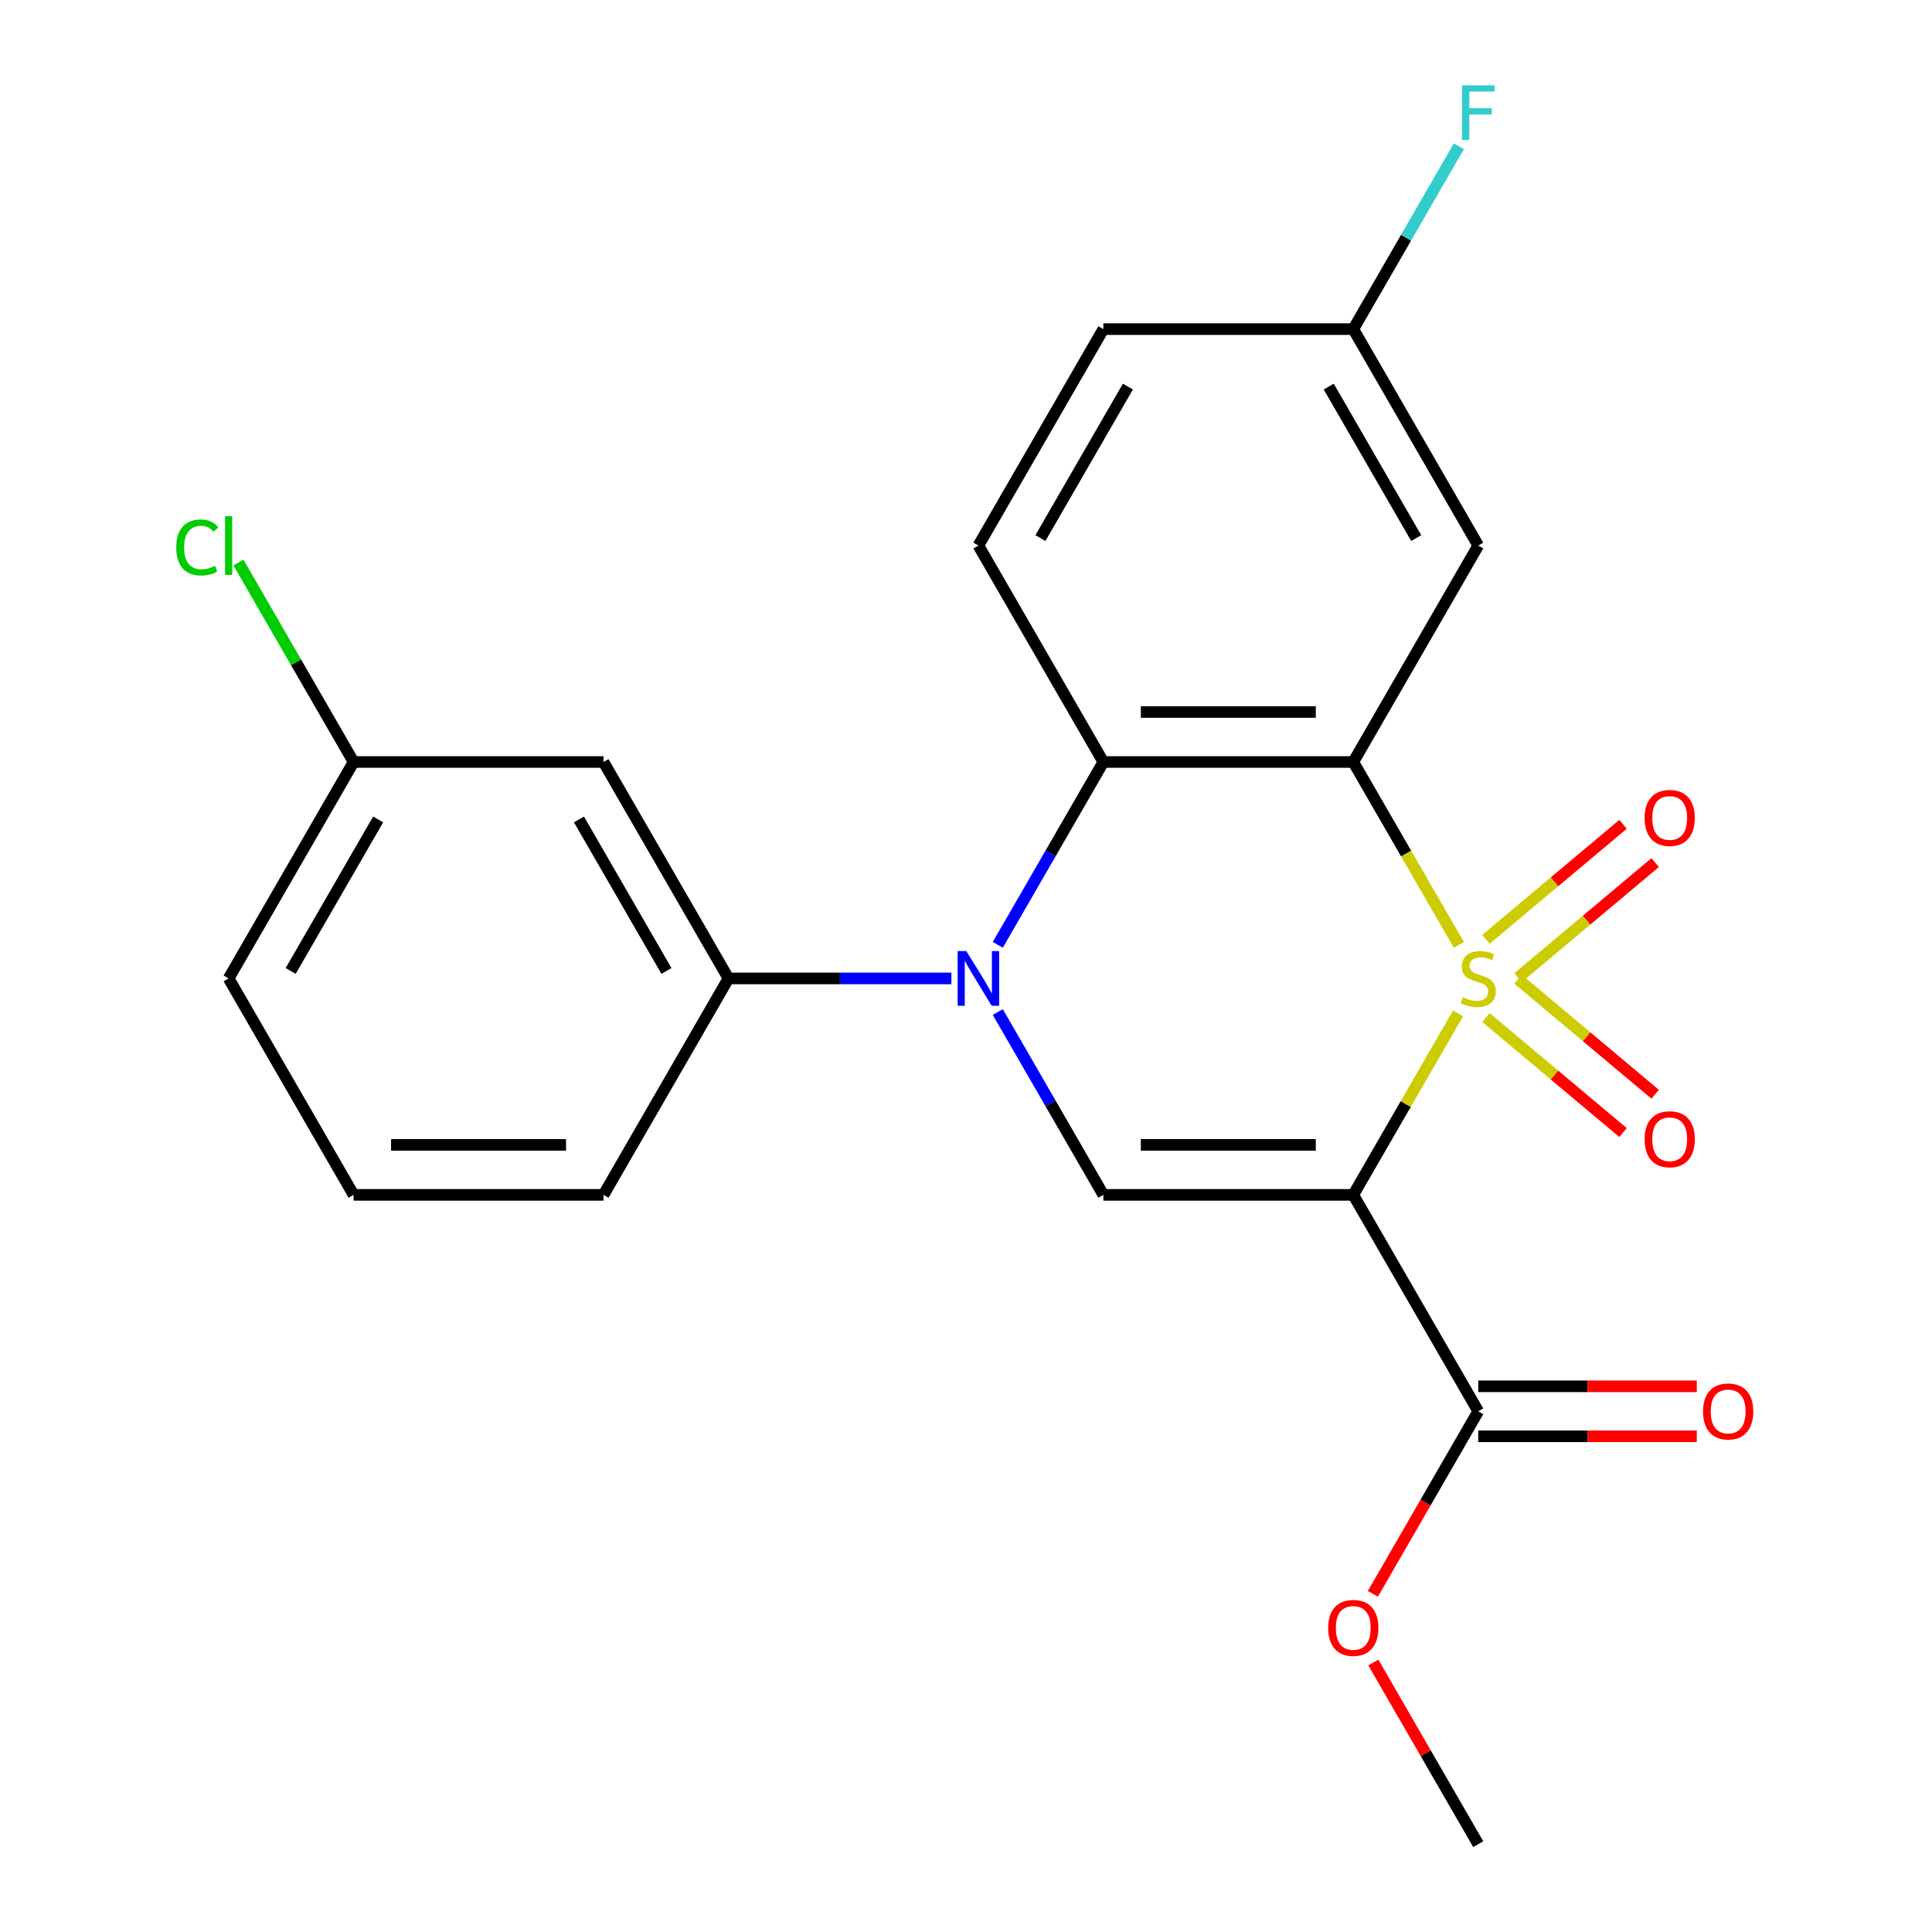<?xml version='1.0' encoding='iso-8859-1'?>
<svg version='1.1' baseProfile='full'
              xmlns='http://www.w3.org/2000/svg'
                      xmlns:rdkit='http://www.rdkit.org/xml'
                      xmlns:xlink='http://www.w3.org/1999/xlink'
                  xml:space='preserve'
width='1000px' height='1000px' viewBox='0 0 1000 1000'>
<!-- END OF HEADER -->
<rect style='opacity:1.0;fill:#FFFFFF;stroke:none' width='1000' height='1000' x='0' y='0'> </rect>
<path class='bond-0' d='M 754.675,524.549 L 727.565,571.506' style='fill:none;fill-rule:evenodd;stroke:#CCCC00;stroke-width:6px;stroke-linecap:butt;stroke-linejoin:miter;stroke-opacity:1' />
<path class='bond-0' d='M 727.565,571.506 L 700.454,618.463' style='fill:none;fill-rule:evenodd;stroke:#000000;stroke-width:6px;stroke-linecap:butt;stroke-linejoin:miter;stroke-opacity:1' />
<path class='bond-1' d='M 755.114,489.081 L 727.784,441.744' style='fill:none;fill-rule:evenodd;stroke:#CCCC00;stroke-width:6px;stroke-linecap:butt;stroke-linejoin:miter;stroke-opacity:1' />
<path class='bond-1' d='M 727.784,441.744 L 700.454,394.408' style='fill:none;fill-rule:evenodd;stroke:#000000;stroke-width:6px;stroke-linecap:butt;stroke-linejoin:miter;stroke-opacity:1' />
<path class='bond-8' d='M 785.763,506.012 L 821.237,476.246' style='fill:none;fill-rule:evenodd;stroke:#CCCC00;stroke-width:6px;stroke-linecap:butt;stroke-linejoin:miter;stroke-opacity:1' />
<path class='bond-8' d='M 821.237,476.246 L 856.711,446.479' style='fill:none;fill-rule:evenodd;stroke:#FF0000;stroke-width:6px;stroke-linecap:butt;stroke-linejoin:miter;stroke-opacity:1' />
<path class='bond-8' d='M 769.133,486.193 L 804.607,456.427' style='fill:none;fill-rule:evenodd;stroke:#CCCC00;stroke-width:6px;stroke-linecap:butt;stroke-linejoin:miter;stroke-opacity:1' />
<path class='bond-8' d='M 804.607,456.427 L 840.081,426.66' style='fill:none;fill-rule:evenodd;stroke:#FF0000;stroke-width:6px;stroke-linecap:butt;stroke-linejoin:miter;stroke-opacity:1' />
<path class='bond-9' d='M 769.133,526.677 L 804.607,556.443' style='fill:none;fill-rule:evenodd;stroke:#CCCC00;stroke-width:6px;stroke-linecap:butt;stroke-linejoin:miter;stroke-opacity:1' />
<path class='bond-9' d='M 804.607,556.443 L 840.081,586.21' style='fill:none;fill-rule:evenodd;stroke:#FF0000;stroke-width:6px;stroke-linecap:butt;stroke-linejoin:miter;stroke-opacity:1' />
<path class='bond-9' d='M 785.763,506.858 L 821.237,536.625' style='fill:none;fill-rule:evenodd;stroke:#CCCC00;stroke-width:6px;stroke-linecap:butt;stroke-linejoin:miter;stroke-opacity:1' />
<path class='bond-9' d='M 821.237,536.625 L 856.711,566.391' style='fill:none;fill-rule:evenodd;stroke:#FF0000;stroke-width:6px;stroke-linecap:butt;stroke-linejoin:miter;stroke-opacity:1' />
<path class='bond-3' d='M 700.454,618.463 L 571.096,618.463' style='fill:none;fill-rule:evenodd;stroke:#000000;stroke-width:6px;stroke-linecap:butt;stroke-linejoin:miter;stroke-opacity:1' />
<path class='bond-3' d='M 681.051,592.591 L 590.5,592.591' style='fill:none;fill-rule:evenodd;stroke:#000000;stroke-width:6px;stroke-linecap:butt;stroke-linejoin:miter;stroke-opacity:1' />
<path class='bond-5' d='M 700.454,618.463 L 765.134,730.49' style='fill:none;fill-rule:evenodd;stroke:#000000;stroke-width:6px;stroke-linecap:butt;stroke-linejoin:miter;stroke-opacity:1' />
<path class='bond-4' d='M 700.454,394.408 L 571.096,394.408' style='fill:none;fill-rule:evenodd;stroke:#000000;stroke-width:6px;stroke-linecap:butt;stroke-linejoin:miter;stroke-opacity:1' />
<path class='bond-4' d='M 681.051,368.536 L 590.5,368.536' style='fill:none;fill-rule:evenodd;stroke:#000000;stroke-width:6px;stroke-linecap:butt;stroke-linejoin:miter;stroke-opacity:1' />
<path class='bond-7' d='M 700.454,394.408 L 765.134,282.38' style='fill:none;fill-rule:evenodd;stroke:#000000;stroke-width:6px;stroke-linecap:butt;stroke-linejoin:miter;stroke-opacity:1' />
<path class='bond-2' d='M 516.459,489.041 L 543.778,441.724' style='fill:none;fill-rule:evenodd;stroke:#0000FF;stroke-width:6px;stroke-linecap:butt;stroke-linejoin:miter;stroke-opacity:1' />
<path class='bond-2' d='M 543.778,441.724 L 571.096,394.408' style='fill:none;fill-rule:evenodd;stroke:#000000;stroke-width:6px;stroke-linecap:butt;stroke-linejoin:miter;stroke-opacity:1' />
<path class='bond-6' d='M 492.443,506.435 L 434.751,506.435' style='fill:none;fill-rule:evenodd;stroke:#0000FF;stroke-width:6px;stroke-linecap:butt;stroke-linejoin:miter;stroke-opacity:1' />
<path class='bond-6' d='M 434.751,506.435 L 377.059,506.435' style='fill:none;fill-rule:evenodd;stroke:#000000;stroke-width:6px;stroke-linecap:butt;stroke-linejoin:miter;stroke-opacity:1' />
<path class='bond-23' d='M 516.459,523.829 L 543.778,571.146' style='fill:none;fill-rule:evenodd;stroke:#0000FF;stroke-width:6px;stroke-linecap:butt;stroke-linejoin:miter;stroke-opacity:1' />
<path class='bond-23' d='M 543.778,571.146 L 571.096,618.463' style='fill:none;fill-rule:evenodd;stroke:#000000;stroke-width:6px;stroke-linecap:butt;stroke-linejoin:miter;stroke-opacity:1' />
<path class='bond-10' d='M 571.096,394.408 L 506.417,282.38' style='fill:none;fill-rule:evenodd;stroke:#000000;stroke-width:6px;stroke-linecap:butt;stroke-linejoin:miter;stroke-opacity:1' />
<path class='bond-12' d='M 765.134,743.426 L 821.696,743.426' style='fill:none;fill-rule:evenodd;stroke:#000000;stroke-width:6px;stroke-linecap:butt;stroke-linejoin:miter;stroke-opacity:1' />
<path class='bond-12' d='M 821.696,743.426 L 878.258,743.426' style='fill:none;fill-rule:evenodd;stroke:#FF0000;stroke-width:6px;stroke-linecap:butt;stroke-linejoin:miter;stroke-opacity:1' />
<path class='bond-12' d='M 765.134,717.554 L 821.696,717.554' style='fill:none;fill-rule:evenodd;stroke:#000000;stroke-width:6px;stroke-linecap:butt;stroke-linejoin:miter;stroke-opacity:1' />
<path class='bond-12' d='M 821.696,717.554 L 878.258,717.554' style='fill:none;fill-rule:evenodd;stroke:#FF0000;stroke-width:6px;stroke-linecap:butt;stroke-linejoin:miter;stroke-opacity:1' />
<path class='bond-16' d='M 765.134,730.49 L 737.861,777.727' style='fill:none;fill-rule:evenodd;stroke:#000000;stroke-width:6px;stroke-linecap:butt;stroke-linejoin:miter;stroke-opacity:1' />
<path class='bond-16' d='M 737.861,777.727 L 710.589,824.964' style='fill:none;fill-rule:evenodd;stroke:#FF0000;stroke-width:6px;stroke-linecap:butt;stroke-linejoin:miter;stroke-opacity:1' />
<path class='bond-11' d='M 377.059,506.435 L 312.379,394.408' style='fill:none;fill-rule:evenodd;stroke:#000000;stroke-width:6px;stroke-linecap:butt;stroke-linejoin:miter;stroke-opacity:1' />
<path class='bond-11' d='M 344.951,502.567 L 299.676,424.147' style='fill:none;fill-rule:evenodd;stroke:#000000;stroke-width:6px;stroke-linecap:butt;stroke-linejoin:miter;stroke-opacity:1' />
<path class='bond-19' d='M 377.059,506.435 L 312.379,618.463' style='fill:none;fill-rule:evenodd;stroke:#000000;stroke-width:6px;stroke-linecap:butt;stroke-linejoin:miter;stroke-opacity:1' />
<path class='bond-13' d='M 765.134,282.38 L 700.454,170.352' style='fill:none;fill-rule:evenodd;stroke:#000000;stroke-width:6px;stroke-linecap:butt;stroke-linejoin:miter;stroke-opacity:1' />
<path class='bond-13' d='M 733.026,278.512 L 687.751,200.092' style='fill:none;fill-rule:evenodd;stroke:#000000;stroke-width:6px;stroke-linecap:butt;stroke-linejoin:miter;stroke-opacity:1' />
<path class='bond-24' d='M 506.417,282.38 L 571.096,170.352' style='fill:none;fill-rule:evenodd;stroke:#000000;stroke-width:6px;stroke-linecap:butt;stroke-linejoin:miter;stroke-opacity:1' />
<path class='bond-24' d='M 538.524,278.512 L 583.8,200.092' style='fill:none;fill-rule:evenodd;stroke:#000000;stroke-width:6px;stroke-linecap:butt;stroke-linejoin:miter;stroke-opacity:1' />
<path class='bond-14' d='M 312.379,394.408 L 183.021,394.408' style='fill:none;fill-rule:evenodd;stroke:#000000;stroke-width:6px;stroke-linecap:butt;stroke-linejoin:miter;stroke-opacity:1' />
<path class='bond-15' d='M 700.454,170.352 L 571.096,170.352' style='fill:none;fill-rule:evenodd;stroke:#000000;stroke-width:6px;stroke-linecap:butt;stroke-linejoin:miter;stroke-opacity:1' />
<path class='bond-17' d='M 700.454,170.352 L 727.773,123.036' style='fill:none;fill-rule:evenodd;stroke:#000000;stroke-width:6px;stroke-linecap:butt;stroke-linejoin:miter;stroke-opacity:1' />
<path class='bond-17' d='M 727.773,123.036 L 755.091,75.719' style='fill:none;fill-rule:evenodd;stroke:#33CCCC;stroke-width:6px;stroke-linecap:butt;stroke-linejoin:miter;stroke-opacity:1' />
<path class='bond-18' d='M 183.021,394.408 L 153.219,342.788' style='fill:none;fill-rule:evenodd;stroke:#000000;stroke-width:6px;stroke-linecap:butt;stroke-linejoin:miter;stroke-opacity:1' />
<path class='bond-18' d='M 153.219,342.788 L 123.416,291.168' style='fill:none;fill-rule:evenodd;stroke:#00CC00;stroke-width:6px;stroke-linecap:butt;stroke-linejoin:miter;stroke-opacity:1' />
<path class='bond-25' d='M 183.021,394.408 L 118.342,506.435' style='fill:none;fill-rule:evenodd;stroke:#000000;stroke-width:6px;stroke-linecap:butt;stroke-linejoin:miter;stroke-opacity:1' />
<path class='bond-25' d='M 195.725,424.147 L 150.449,502.567' style='fill:none;fill-rule:evenodd;stroke:#000000;stroke-width:6px;stroke-linecap:butt;stroke-linejoin:miter;stroke-opacity:1' />
<path class='bond-22' d='M 710.843,860.512 L 737.988,907.529' style='fill:none;fill-rule:evenodd;stroke:#FF0000;stroke-width:6px;stroke-linecap:butt;stroke-linejoin:miter;stroke-opacity:1' />
<path class='bond-22' d='M 737.988,907.529 L 765.134,954.545' style='fill:none;fill-rule:evenodd;stroke:#000000;stroke-width:6px;stroke-linecap:butt;stroke-linejoin:miter;stroke-opacity:1' />
<path class='bond-20' d='M 312.379,618.463 L 183.021,618.463' style='fill:none;fill-rule:evenodd;stroke:#000000;stroke-width:6px;stroke-linecap:butt;stroke-linejoin:miter;stroke-opacity:1' />
<path class='bond-20' d='M 292.976,592.591 L 202.425,592.591' style='fill:none;fill-rule:evenodd;stroke:#000000;stroke-width:6px;stroke-linecap:butt;stroke-linejoin:miter;stroke-opacity:1' />
<path class='bond-21' d='M 183.021,618.463 L 118.342,506.435' style='fill:none;fill-rule:evenodd;stroke:#000000;stroke-width:6px;stroke-linecap:butt;stroke-linejoin:miter;stroke-opacity:1' />
<path  class='atom-0' d='M 757.134 516.155
Q 757.454 516.275, 758.774 516.835
Q 760.094 517.395, 761.534 517.755
Q 763.014 518.075, 764.454 518.075
Q 767.134 518.075, 768.694 516.795
Q 770.254 515.475, 770.254 513.195
Q 770.254 511.635, 769.454 510.675
Q 768.694 509.715, 767.494 509.195
Q 766.294 508.675, 764.294 508.075
Q 761.774 507.315, 760.254 506.595
Q 758.774 505.875, 757.694 504.355
Q 756.654 502.835, 756.654 500.275
Q 756.654 496.715, 759.054 494.515
Q 761.494 492.315, 766.294 492.315
Q 769.574 492.315, 773.294 493.875
L 772.374 496.955
Q 768.974 495.555, 766.414 495.555
Q 763.654 495.555, 762.134 496.715
Q 760.614 497.835, 760.654 499.795
Q 760.654 501.315, 761.414 502.235
Q 762.214 503.155, 763.334 503.675
Q 764.494 504.195, 766.414 504.795
Q 768.974 505.595, 770.494 506.395
Q 772.014 507.195, 773.094 508.835
Q 774.214 510.435, 774.214 513.195
Q 774.214 517.115, 771.574 519.235
Q 768.974 521.315, 764.614 521.315
Q 762.094 521.315, 760.174 520.755
Q 758.294 520.235, 756.054 519.315
L 757.134 516.155
' fill='#CCCC00'/>
<path  class='atom-3' d='M 500.157 492.275
L 509.437 507.275
Q 510.357 508.755, 511.837 511.435
Q 513.317 514.115, 513.397 514.275
L 513.397 492.275
L 517.157 492.275
L 517.157 520.595
L 513.277 520.595
L 503.317 504.195
Q 502.157 502.275, 500.917 500.075
Q 499.717 497.875, 499.357 497.195
L 499.357 520.595
L 495.677 520.595
L 495.677 492.275
L 500.157 492.275
' fill='#0000FF'/>
<path  class='atom-9' d='M 851.228 423.365
Q 851.228 416.565, 854.588 412.765
Q 857.948 408.965, 864.228 408.965
Q 870.508 408.965, 873.868 412.765
Q 877.228 416.565, 877.228 423.365
Q 877.228 430.245, 873.828 434.165
Q 870.428 438.045, 864.228 438.045
Q 857.988 438.045, 854.588 434.165
Q 851.228 430.285, 851.228 423.365
M 864.228 434.845
Q 868.548 434.845, 870.868 431.965
Q 873.228 429.045, 873.228 423.365
Q 873.228 417.805, 870.868 415.005
Q 868.548 412.165, 864.228 412.165
Q 859.908 412.165, 857.548 414.965
Q 855.228 417.765, 855.228 423.365
Q 855.228 429.085, 857.548 431.965
Q 859.908 434.845, 864.228 434.845
' fill='#FF0000'/>
<path  class='atom-10' d='M 851.228 589.665
Q 851.228 582.865, 854.588 579.065
Q 857.948 575.265, 864.228 575.265
Q 870.508 575.265, 873.868 579.065
Q 877.228 582.865, 877.228 589.665
Q 877.228 596.545, 873.828 600.465
Q 870.428 604.345, 864.228 604.345
Q 857.988 604.345, 854.588 600.465
Q 851.228 596.585, 851.228 589.665
M 864.228 601.145
Q 868.548 601.145, 870.868 598.265
Q 873.228 595.345, 873.228 589.665
Q 873.228 584.105, 870.868 581.305
Q 868.548 578.465, 864.228 578.465
Q 859.908 578.465, 857.548 581.265
Q 855.228 584.065, 855.228 589.665
Q 855.228 595.385, 857.548 598.265
Q 859.908 601.145, 864.228 601.145
' fill='#FF0000'/>
<path  class='atom-13' d='M 881.492 730.57
Q 881.492 723.77, 884.852 719.97
Q 888.212 716.17, 894.492 716.17
Q 900.772 716.17, 904.132 719.97
Q 907.492 723.77, 907.492 730.57
Q 907.492 737.45, 904.092 741.37
Q 900.692 745.25, 894.492 745.25
Q 888.252 745.25, 884.852 741.37
Q 881.492 737.49, 881.492 730.57
M 894.492 742.05
Q 898.812 742.05, 901.132 739.17
Q 903.492 736.25, 903.492 730.57
Q 903.492 725.01, 901.132 722.21
Q 898.812 719.37, 894.492 719.37
Q 890.172 719.37, 887.812 722.17
Q 885.492 724.97, 885.492 730.57
Q 885.492 736.29, 887.812 739.17
Q 890.172 742.05, 894.492 742.05
' fill='#FF0000'/>
<path  class='atom-17' d='M 687.454 842.598
Q 687.454 835.798, 690.814 831.998
Q 694.174 828.198, 700.454 828.198
Q 706.734 828.198, 710.094 831.998
Q 713.454 835.798, 713.454 842.598
Q 713.454 849.478, 710.054 853.398
Q 706.654 857.278, 700.454 857.278
Q 694.214 857.278, 690.814 853.398
Q 687.454 849.518, 687.454 842.598
M 700.454 854.078
Q 704.774 854.078, 707.094 851.198
Q 709.454 848.278, 709.454 842.598
Q 709.454 837.038, 707.094 834.238
Q 704.774 831.398, 700.454 831.398
Q 696.134 831.398, 693.774 834.198
Q 691.454 836.998, 691.454 842.598
Q 691.454 848.318, 693.774 851.198
Q 696.134 854.078, 700.454 854.078
' fill='#FF0000'/>
<path  class='atom-18' d='M 756.714 44.165
L 773.554 44.165
L 773.554 47.405
L 760.514 47.405
L 760.514 56.005
L 772.114 56.005
L 772.114 59.285
L 760.514 59.285
L 760.514 72.485
L 756.714 72.485
L 756.714 44.165
' fill='#33CCCC'/>
<path  class='atom-19' d='M 91.222 283.36
Q 91.222 276.32, 94.502 272.64
Q 97.822 268.92, 104.102 268.92
Q 109.942 268.92, 113.062 273.04
L 110.422 275.2
Q 108.142 272.2, 104.102 272.2
Q 99.822 272.2, 97.542 275.08
Q 95.302 277.92, 95.302 283.36
Q 95.302 288.96, 97.622 291.84
Q 99.982 294.72, 104.542 294.72
Q 107.662 294.72, 111.302 292.84
L 112.422 295.84
Q 110.942 296.8, 108.702 297.36
Q 106.462 297.92, 103.982 297.92
Q 97.822 297.92, 94.502 294.16
Q 91.222 290.4, 91.222 283.36
' fill='#00CC00'/>
<path  class='atom-19' d='M 116.502 267.2
L 120.182 267.2
L 120.182 297.56
L 116.502 297.56
L 116.502 267.2
' fill='#00CC00'/>
</svg>
